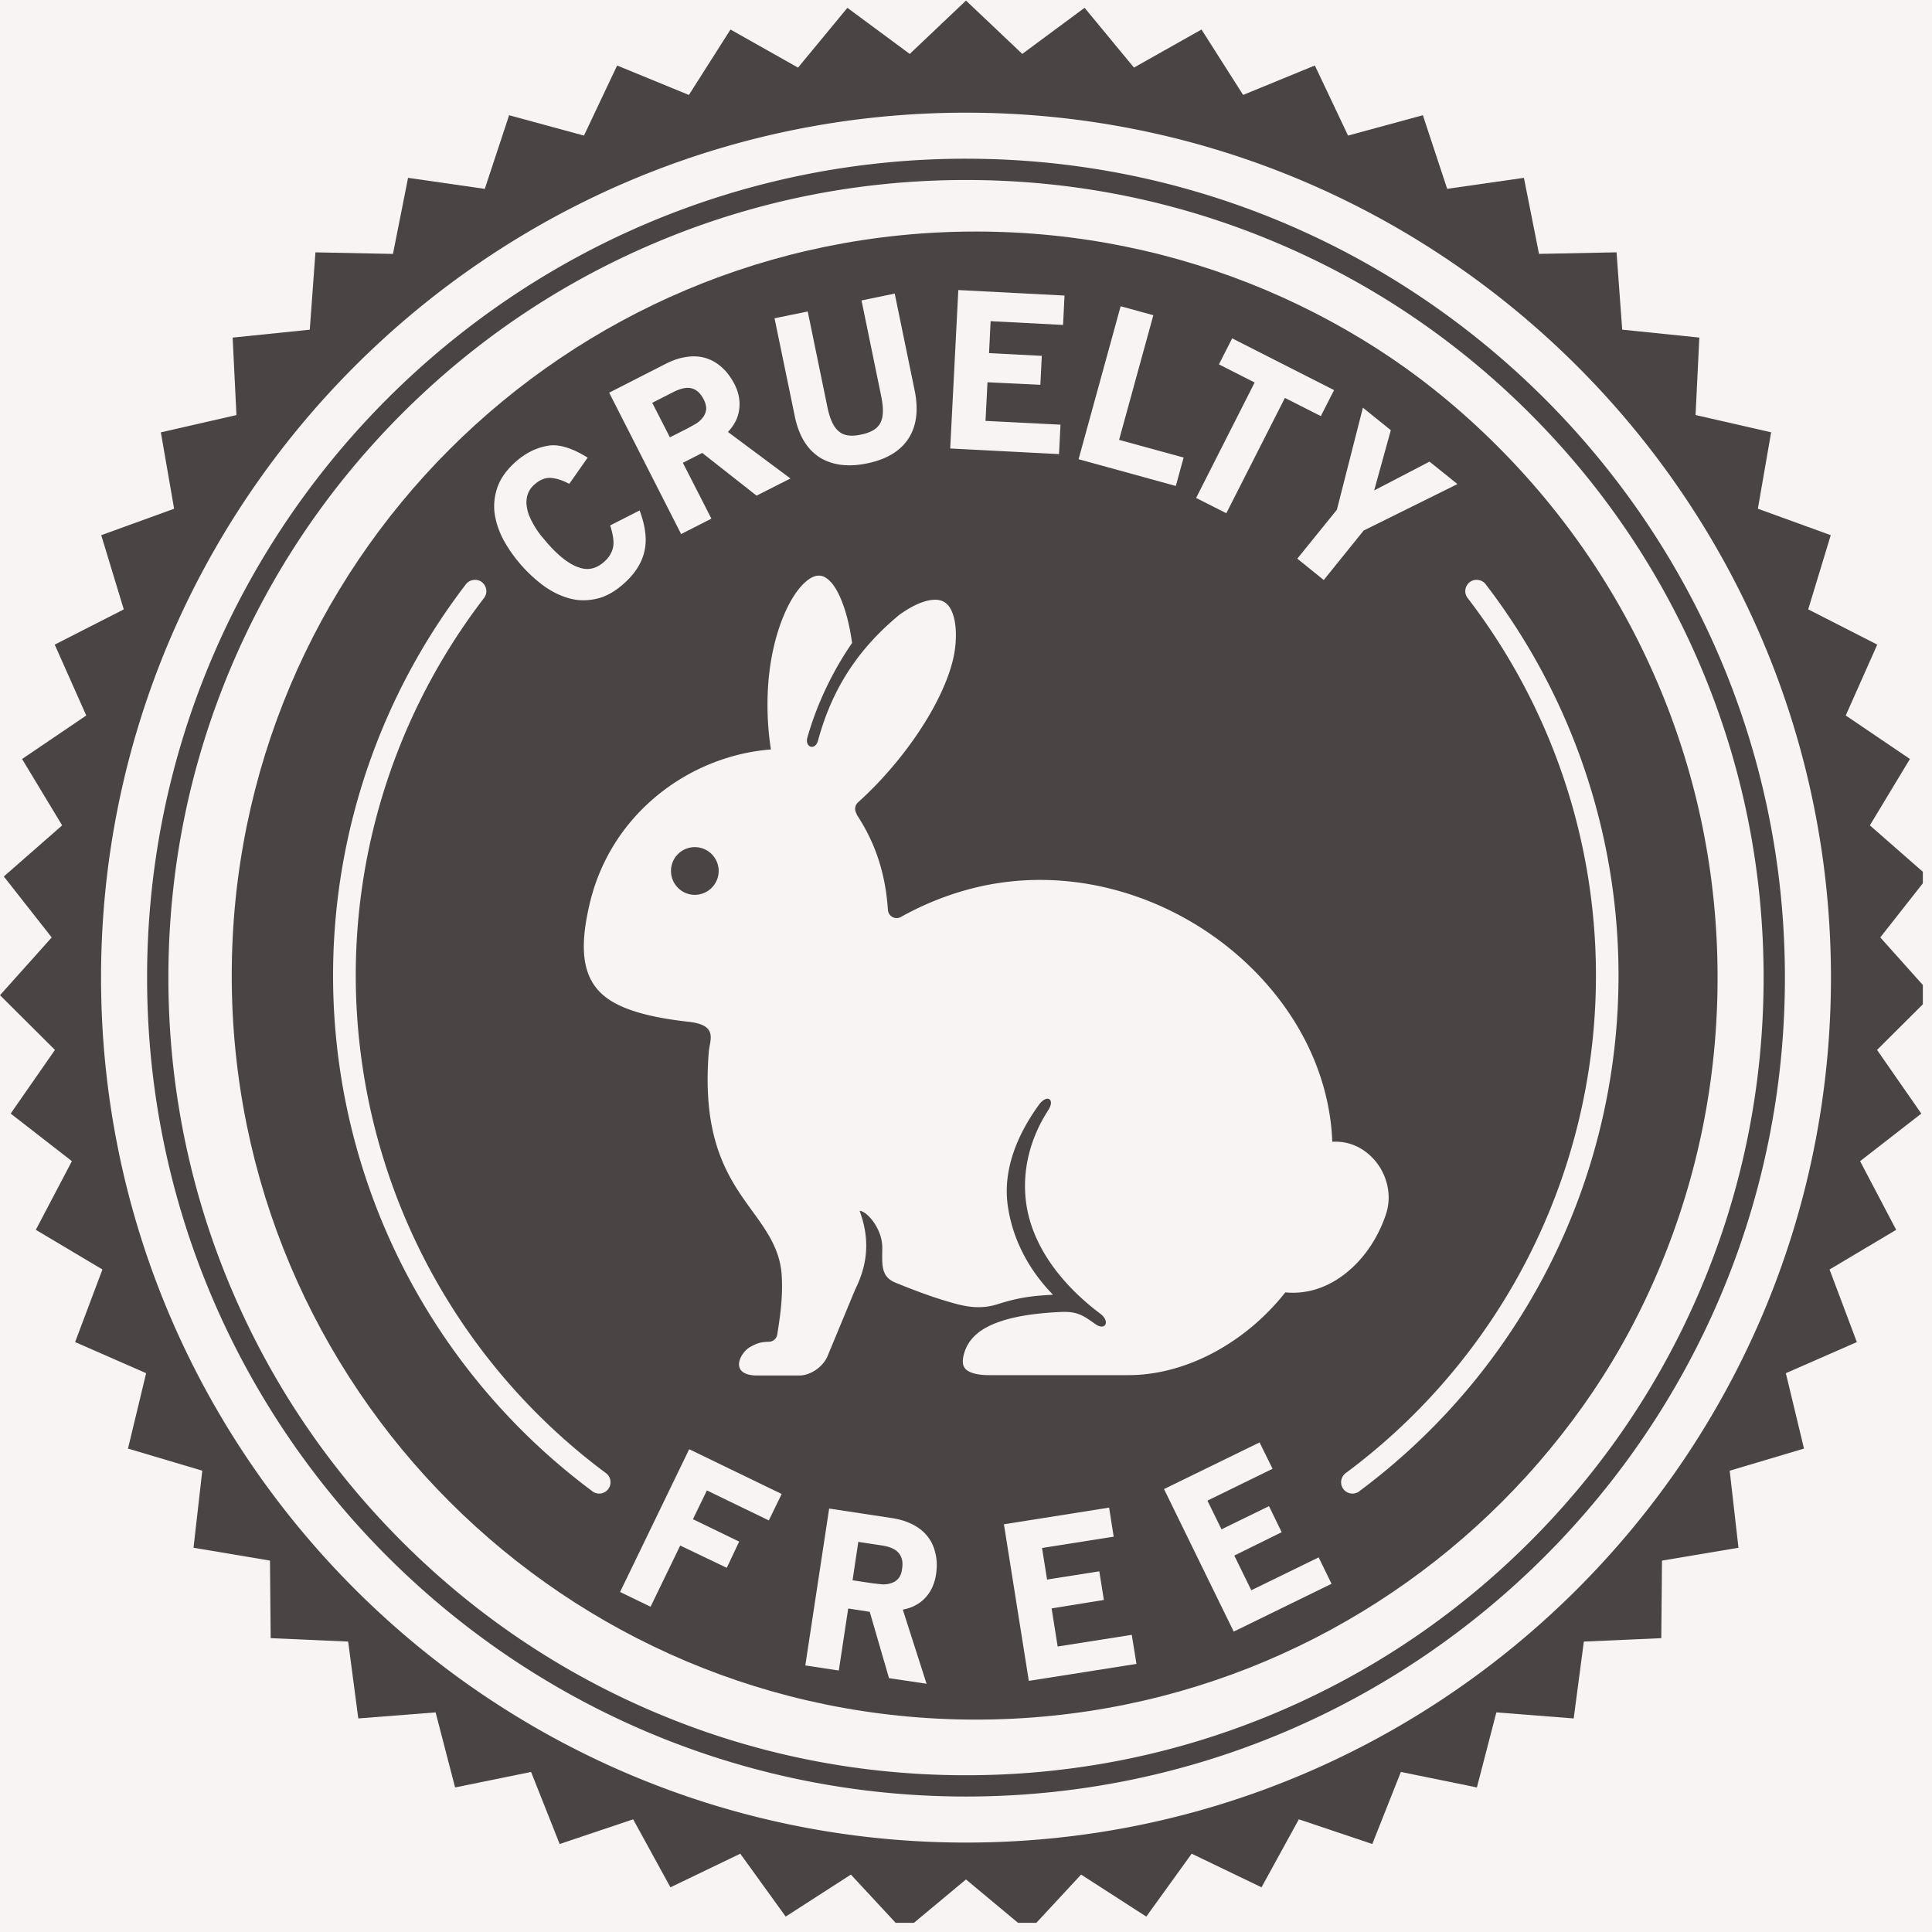<svg xmlns="http://www.w3.org/2000/svg" width="400" zoomAndPan="magnify" viewBox="0 0 300 300" height="400" preserveAspectRatio="xMidYMid meet"><defs><clipPath id="A"><path d="M0 0h298.578v298.578H0zm0 0" clip-rule="nonzero"></path></clipPath><clipPath id="B"><path d="M30.199 30h242.324v242.305H30.199zm0 0" clip-rule="nonzero"></path></clipPath></defs><path fill="#fff" d="M-30-30h360v360H-30z"></path><path fill="#f9f4f4" d="M-30-30h360v360H-30z"></path><g clip-path="url(#A)"><path fill="#4a4444" d="M291.465 163.031l8.531-8.496-8.027-8.973 7.441-9.465-9.059-7.934 6.219-10.309-9.965-6.754 4.895-11.004-10.723-5.473 3.5-11.52-11.316-4.109 2.059-11.863-11.734-2.684.586-12.027-11.977-1.23-.879-12.008-12.039.242-2.344-11.809-11.914 1.707-3.777-11.43-11.617 3.16-5.156-10.883-11.137 4.574-6.465-10.16-10.484 5.914-7.668-9.285-9.676 7.16L150 .09l-8.738 8.285-9.68-7.16-7.664 9.285-10.488-5.914-6.461 10.16-11.141-4.574-5.152 10.883-11.621-3.16-3.777 11.434-11.914-1.715-2.344 11.813-12.039-.242-.879 12.008-11.977 1.23.59 12.027-11.738 2.684 2.059 11.863-11.316 4.105 3.5 11.523-10.723 5.473 4.895 11.004-9.965 6.754 6.223 10.309-9.059 7.934 7.437 9.465L0 154.535l8.531 8.496-6.875 9.883 9.508 7.391-5.602 10.66 10.344 6.16-4.242 11.27 11.027 4.832-2.816 11.707 11.535 3.434-1.359 11.965 11.871 1.996.109 12.043 12.031.531 1.574 11.934 12.004-.937 3.027 11.652 11.797-2.406 4.441 11.191 11.41-3.836 5.789 10.559 10.848-5.219 7.051 9.766 10.121-6.523 8.191 8.824 9.684-8.07h-.004l9.688 8.074 8.188-8.828 10.125 6.523 7.047-9.766 10.848 5.219 5.793-10.559 11.406 3.836 4.438-11.191 11.805 2.406 3.023-11.652 12.008.938 1.574-11.934 12.027-.531.109-12.043 11.875-1.996-1.363-11.965 11.539-3.434-2.82-11.707 11.027-4.832-4.242-11.27 10.348-6.16-5.602-10.66 9.504-7.391zm0 0"></path></g><g fill="#f9f4f4"><path d="M150 286.113c-74.059 0-134.309-60.25-134.309-134.309S75.941 17.496 150 17.496s134.309 60.25 134.309 134.309S224.055 286.113 150 286.113zm0-261.469c-70.117 0-127.16 57.047-127.16 127.16S79.883 278.965 150 278.965s127.16-57.043 127.16-127.16S220.117 24.645 150 24.645zm0 251.016c-16.723 0-32.941-3.273-48.207-9.73-14.746-6.238-27.992-15.168-39.371-26.547s-20.312-24.625-26.547-39.371c-6.453-15.266-9.727-31.484-9.727-48.207s3.273-32.941 9.727-48.207c6.238-14.746 15.172-27.992 26.547-39.371s24.625-20.309 39.371-26.543c15.266-6.461 31.484-9.734 48.207-9.734s32.941 3.273 48.207 9.734c14.746 6.234 27.992 15.164 39.371 26.543s20.309 24.625 26.547 39.371c6.453 15.266 9.727 31.484 9.727 48.207s-3.273 32.941-9.727 48.207c-6.238 14.75-15.172 27.996-26.547 39.371s-24.625 20.309-39.371 26.547c-15.266 6.457-31.488 9.73-48.207 9.73zm0-240.559c-15.762 0-31.043 3.082-45.422 9.164-13.895 5.875-26.379 14.293-37.102 25.016a116.37 116.37 0 0 0-25.016 37.102c-6.082 14.379-9.164 29.66-9.164 45.422s3.082 31.043 9.164 45.422c5.879 13.898 14.293 26.379 25.016 37.102s23.207 19.141 37.102 25.016c14.379 6.082 29.66 9.164 45.422 9.164s31.043-3.086 45.422-9.164a116.31 116.31 0 0 0 37.098-25.016c10.723-10.723 19.141-23.207 25.02-37.102 6.078-14.379 9.164-29.66 9.164-45.422s-3.086-31.043-9.164-45.422c-5.879-13.895-14.297-26.379-25.02-37.102s-23.203-19.141-37.098-25.016c-14.379-6.082-29.66-9.164-45.422-9.164zm-49.934 50.497c.211-.922.258-1.891.125-2.91-.113-1.016-.398-2.168-.871-3.426l-4.574 2.324a13.36 13.36 0 0 1 .406 1.586c.098.52.129 1.004.098 1.469-.051.457-.176.891-.418 1.328-.211.434-.551.859-1.035 1.277-1.227 1.082-2.523 1.375-3.934.855-1.465-.484-3.066-1.727-4.801-3.684l-1.051-1.246a13.45 13.45 0 0 1-1.02-1.484c-.32-.535-.594-1.086-.84-1.652a6.78 6.78 0 0 1-.391-1.699 3.88 3.88 0 0 1 .199-1.617c.195-.547.531-1.051 1.031-1.484.855-.762 1.75-1.102 2.637-1.02.906.098 1.824.406 2.766.922l2.859-4.074c-1.277-.793-2.41-1.328-3.43-1.613-1.016-.312-1.957-.391-2.84-.215-1.766.309-3.383 1.133-4.902 2.461-1.375 1.227-2.324 2.535-2.816 3.91-.484 1.375-.645 2.781-.449 4.188.211 1.387.68 2.777 1.426 4.148.754 1.363 1.664 2.637 2.73 3.852 1.082 1.227 2.262 2.297 3.512 3.215 1.254.891 2.57 1.539 3.945 1.91 1.355.371 2.746.387 4.168.063 1.422-.305 2.828-1.082 4.219-2.312 1.766-1.547 2.844-3.246 3.25-5.07zm0 0"></path><path d="M107.391 60.301c.355.078.711.273 1.016.547.324.293.613.68.875 1.195.289.566.398 1.082.371 1.523-.051.449-.211.84-.473 1.211a4.39 4.39 0 0 1-1.031.969l-1.328.746-2.797 1.418-2.746-5.363 3.281-1.668c1.148-.578 2.086-.773 2.832-.578zm10.086 16.664l5.258-2.668-9.703-7.227c1.004-1.055 1.586-2.215 1.75-3.488.176-1.297-.066-2.605-.711-3.898-.586-1.117-1.266-2.023-2.035-2.684-.781-.695-1.637-1.168-2.555-1.426-.891-.258-1.863-.305-2.898-.145-1.031.145-2.098.5-3.18 1.051l-8.812 4.496 11.172 21.953 4.703-2.395-4.43-8.668 3.008-1.535zm23.586-8.863c1.262-1.949 1.586-4.457.953-7.531l-3.086-14.984-5.156 1.066 3.07 14.922c.371 1.859.336 3.219-.145 4.105-.227.438-.586.809-1.086 1.117-.484.289-1.129.535-1.957.695-1.539.324-2.668.145-3.41-.52-.793-.629-1.375-1.875-1.766-3.75l-3.055-14.855-5.156 1.051 3.141 15.207c.609 2.992 1.891 5.113 3.844 6.387 1.977 1.23 4.434 1.551 7.391.941 3.008-.613 5.145-1.906 6.418-3.852zm6.484 1.539l16.895.871.23-4.57-11.645-.586.309-5.996 8.211.387.223-4.492-8.191-.422.242-4.961 11.25.582.227-4.562-16.492-.855zm19.933 1.664l15.098 4.156 1.215-4.414-10.023-2.746 5.32-19.355-5.078-1.391zm32.04-9.52l5.578 2.828 2.055-4.039-15.824-8.035-2.055 4.039 5.547 2.816-9.09 17.926 4.691 2.375zm12.226 20.598l14.563-7.215-4.332-3.488-8.598 4.477 2.586-9.359-4.336-3.492-4.039 15.844-6.145 7.598 4.105 3.316zm-101.98 149.051l9.617 4.656 1.992-4.105-14.359-6.953-10.73 22.168 4.734 2.293 4.605-9.504 7.227 3.461 1.926-4.074-7.18-3.477zm29.777 9.718c.246.273.422.629.52 1.051.098.402.098.902 0 1.469-.078.633-.289 1.117-.582 1.457-.293.32-.648.563-1.082.695a3.89 3.89 0 0 1-1.391.195l-1.52-.164-3.102-.469.891-5.965 3.633.551c1.258.195 2.148.578 2.633 1.18zm-1.5 19.43l5.832.871-3.687-11.508c1.426-.277 2.574-.871 3.461-1.812.906-.953 1.457-2.164 1.688-3.605.195-1.242.16-2.359-.098-3.359-.227-1.02-.633-1.891-1.246-2.637-.582-.73-1.324-1.324-2.262-1.809-.937-.473-2.008-.809-3.203-.992l-9.777-1.484-3.703 24.363 5.203.789 1.457-9.633 3.344.52zm21.711.422l16.715-2.633-.73-4.516-11.508 1.813-.937-5.914 8.113-1.312-.707-4.445-8.113 1.277-.781-4.902 11.125-1.754-.711-4.516-16.332 2.59zm31.816-7.649l15.191-7.422-2-4.102-10.461 5.105-2.637-5.387 7.355-3.629-1.969-4.047-7.375 3.605-2.184-4.461 10.109-4.945-2.012-4.094-14.84 7.242zm0 0"></path></g><g clip-path="url(#B)"><path fill="#f9f4f4" d="M151.523 35.953c63.855 0 115.559 51.664 115.559 115.527 0 63.84-51.703 115.539-115.559 115.539-63.84 0-115.539-51.699-115.539-115.539 0-63.863 51.699-115.527 115.539-115.527zm0-5.871c-67.008 0-121.41 54.371-121.41 121.395 0 67.008 54.398 121.41 121.41 121.41 67.023 0 121.43-54.402 121.43-121.41 0-67.023-54.406-121.395-121.43-121.395zm0 0" fill-rule="evenodd"></path></g><path d="M107.895 131.543a3.7 3.7 0 0 1 3.699 3.703c0 2.035-1.664 3.703-3.699 3.703-2.055 0-3.703-1.668-3.703-3.703-.004-2.055 1.645-3.703 3.703-3.703zm19.07-42.148c-.629.051-1.516.469-2.602 1.68-2.148 2.445-3.996 7.004-4.77 12.367-.582 4.043-.566 8.539.113 12.934-12.641.973-25.105 10.008-28.258 24.465-1.426 6.316-.906 10.262 1.406 12.883 2.297 2.621 6.852 4.137 14.129 4.945 4.605.52 3.215 2.816 3.07 4.719-.824 10.621 1.438 16.473 4.254 21.02 2.938 4.719 6.656 8.047 7.066 13.469v.016c.238 3.52-.262 6.676-.68 9.324a1.34 1.34 0 0 1-1.297 1.133c-1.305.031-1.84.227-2.875.789-1.586.844-3.402 4.348.934 4.449h6.68c1.648 0 3.664-1.293 4.379-3.043l4.27-10.297c2.262-4.508 2.086-8.453.695-12.238 1.18.066 3.539 2.832 3.523 5.742-.016 2.602-.273 4.508 2.102 5.445 2.715 1.102 5.465 2.152 8.371 2.992 2.375.695 4.656 1.195 7.387.34 3.238-1.035 5.402-1.328 8.652-1.477-3.832-3.926-6.355-8.762-7.051-14.012-.727-5.531 1.57-10.949 4.852-15.477 1.246-1.727 2.586-.902 1.441.844-2.797 4.348-4.074 9.297-3.43 14.293.871 6.609 5.324 12.625 11.531 17.297 1.566 1.164.809 2.73-.777 1.602-1.859-1.309-2.766-2.004-5.402-1.875-3.152.145-6.371.516-9 1.355-3.254 1.031-5.418 2.652-6.062 5.43-.211.938-.129 1.566.289 2.039s1.473.984 3.746.984h21.508c9.668 0 18.816-5.691 24.422-12.855 2.672.262 5.336-.352 7.828-1.875 3.324-2.035 6.254-5.609 7.805-10.266 1.02-3.066.082-6.434-2-8.648-1.555-1.648-3.625-2.684-6.125-2.605-.066 0-.148.016-.211.016-.391-10.133-5.031-19.465-12.223-26.672-11.234-11.27-28.613-17.137-45.184-12.27-3.238.953-6.453 2.281-9.605 4.039a1.35 1.35 0 0 1-1.988-1.082c-.437-6.594-2.457-11.125-4.719-14.629-.078-.113-.148-.262-.18-.387a1.36 1.36 0 0 1 .246-1.699c8.02-7.227 14.535-17.559 15.133-24.445.176-2.004.016-3.574-.355-4.668-.359-1.117-.859-1.719-1.469-2.059a2.63 2.63 0 0 0-1.133-.289c-1.344-.078-3.301.566-5.789 2.359-6.172 5.129-10.328 11.172-12.59 19.496-.457 1.652-2.086 1.016-1.652-.469 1.539-5.418 4.043-10.477 6.938-14.68-.629-4.672-1.988-8.117-3.363-9.535-.766-.781-1.348-.977-1.98-.914zm-53.332.648c-.52.035-1.004.289-1.309.711a99.8 99.8 0 0 0-19.656 74.461c3.672 26.449 17.801 50.297 39.207 66.266.77.68 1.969.566 2.582-.277.613-.82.387-2-.496-2.555a96.21 96.21 0 0 1-37.797-63.937c-3.562-25.527 3.297-51.375 18.961-71.809.965-1.195.047-2.973-1.492-2.859zm155.781 0c.516.035 1 .289 1.305.711a99.8 99.8 0 0 1 19.656 74.461c-3.664 26.449-17.793 50.297-39.199 66.266a1.76 1.76 0 0 1-2.586-.277c-.617-.82-.371-2 .5-2.555 20.66-15.387 34.273-38.426 37.816-63.937 3.539-25.527-3.301-51.375-18.98-71.809-.973-1.195-.047-2.973 1.488-2.859zm0 0" fill="#f9f4f4" fill-rule="evenodd"></path></svg>